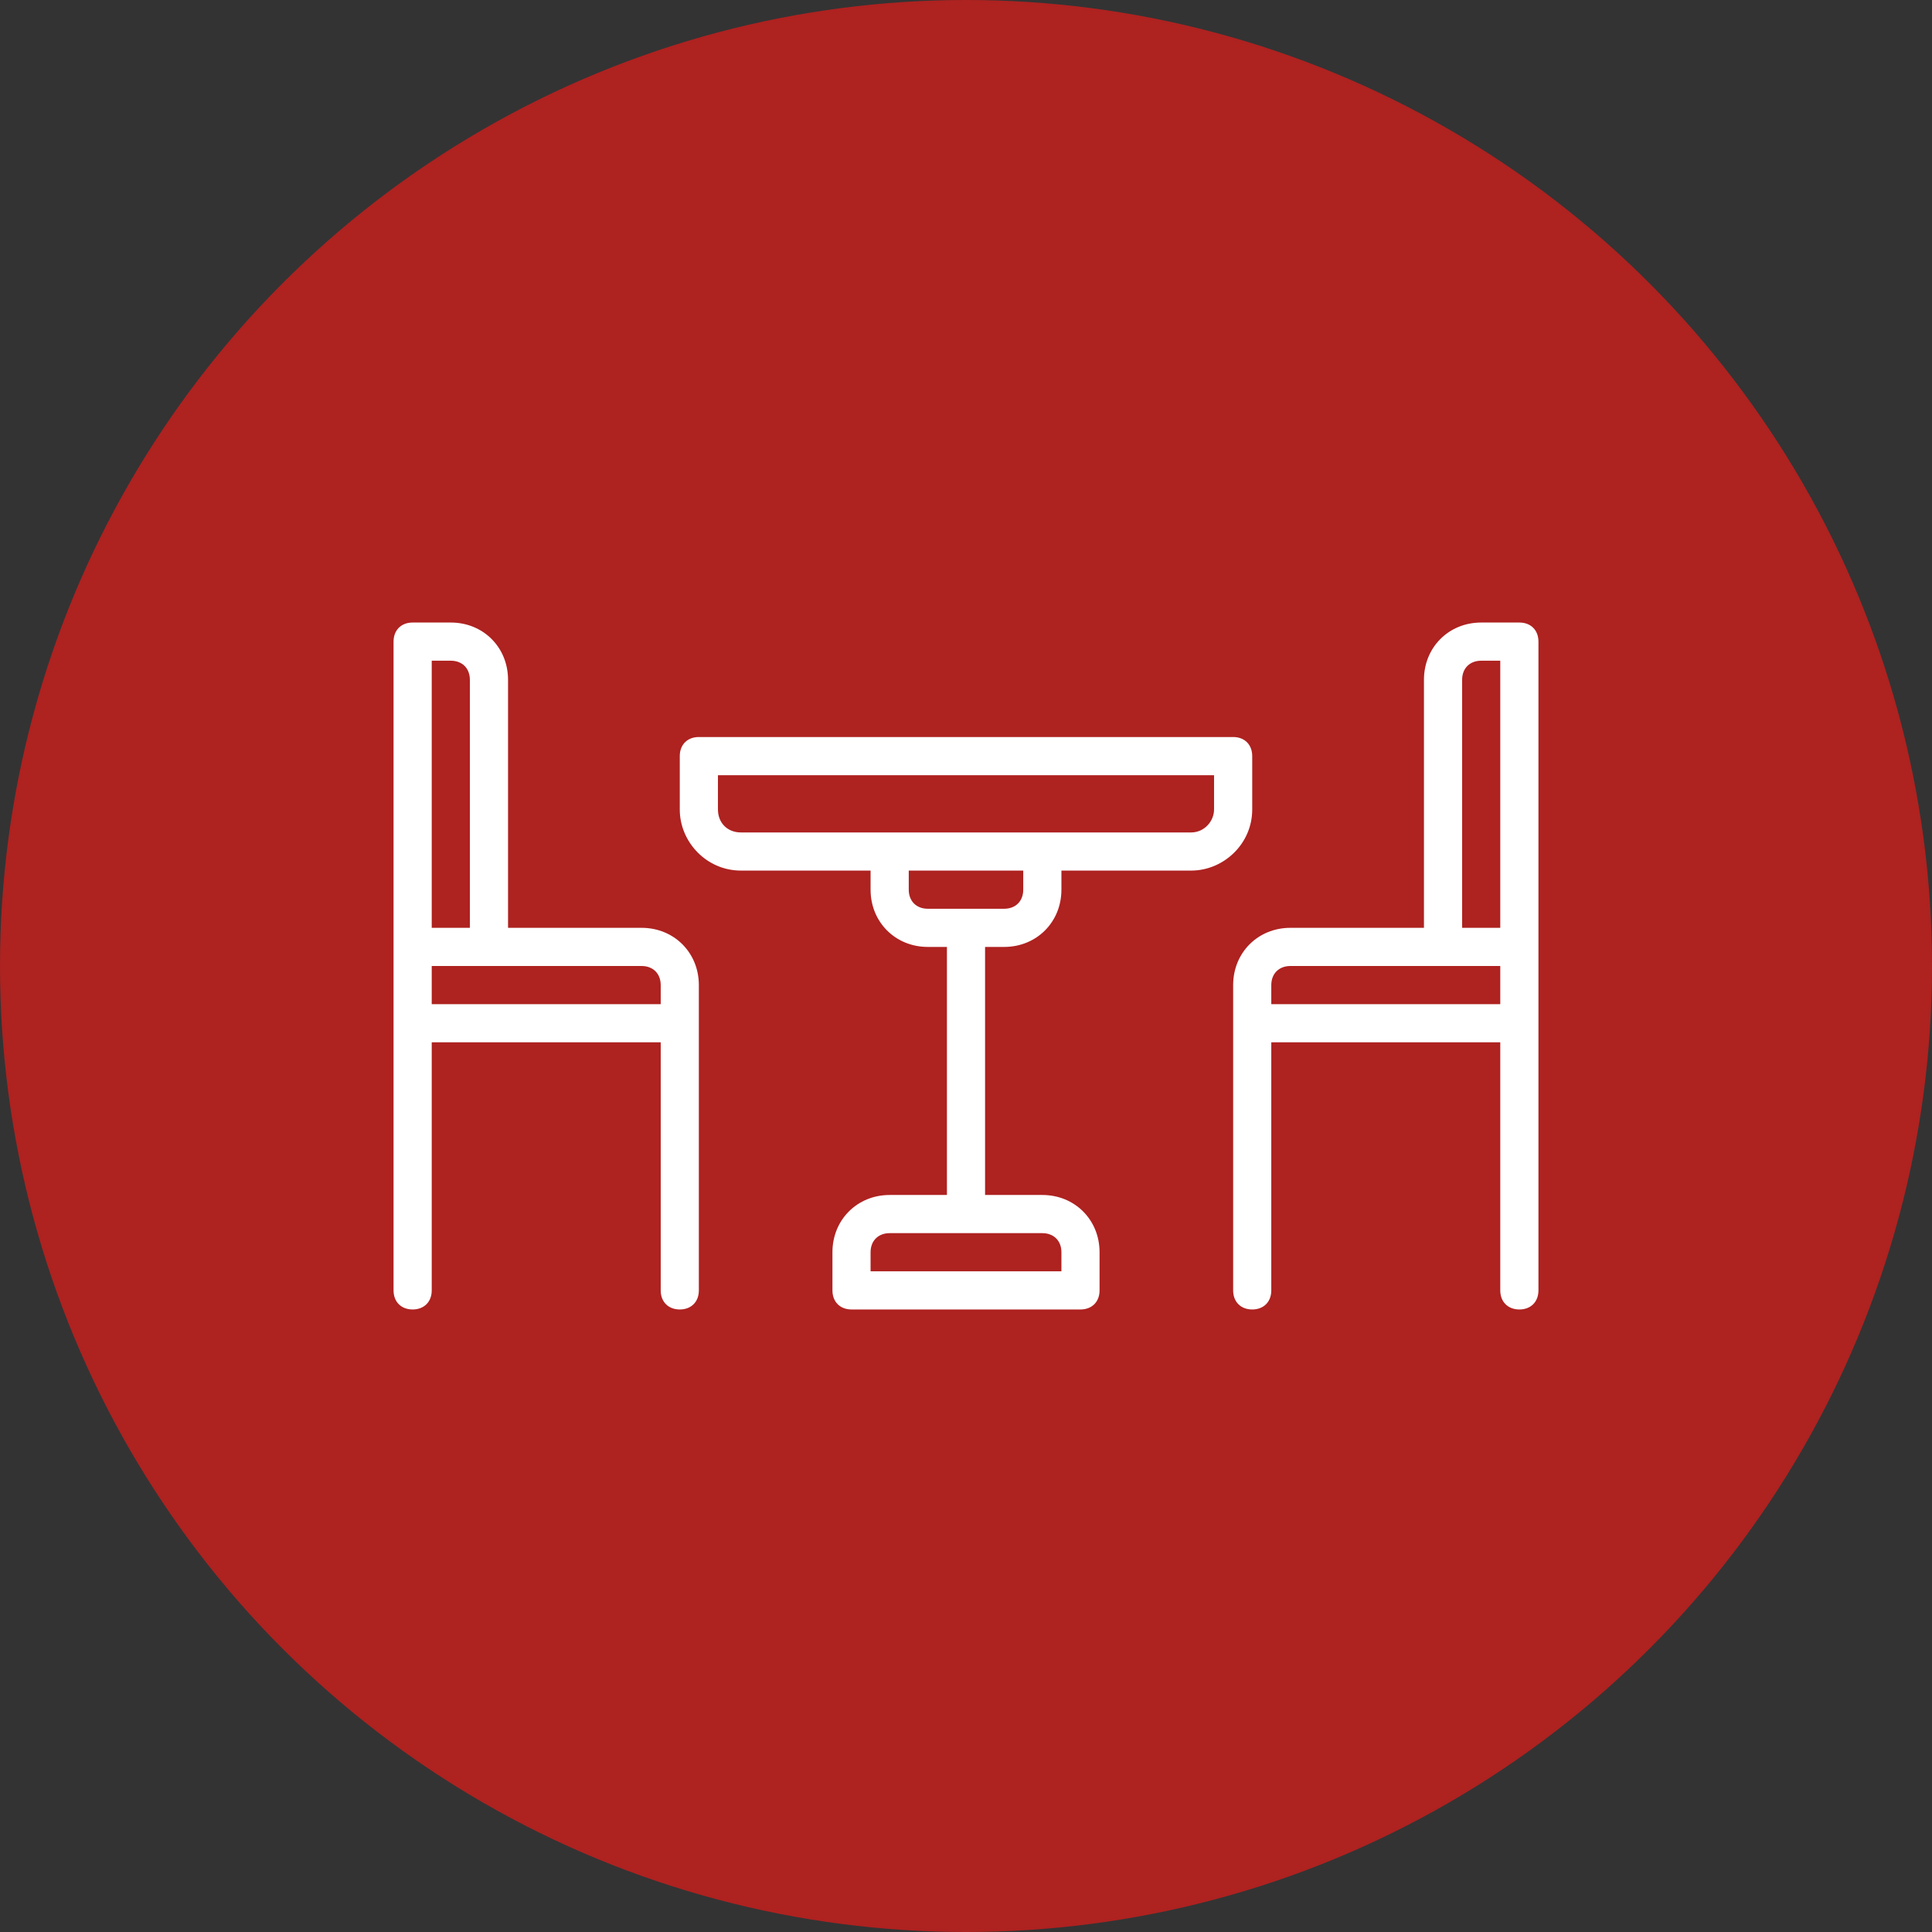 <svg width="54" height="54" viewBox="0 0 54 54" fill="none" xmlns="http://www.w3.org/2000/svg">
<rect x="0" y="0" width="54" height="54" fill="#333333" stroke="none"/>
<circle cx="27" cy="27" r="27" fill="#AE2220"/>
<g clip-path="url(#clip0_1155_47)">
<path d="M34.467 20.6H19.533C19.213 20.6 19 20.813 19 21.133V22.627C19 23.533 19.747 24.333 20.707 24.333H24.333V24.867C24.333 25.773 25.027 26.467 25.933 26.467H26.467V33.4H24.867C23.96 33.4 23.267 34.093 23.267 35V36.067C23.267 36.387 23.48 36.6 23.8 36.6H30.2C30.52 36.6 30.733 36.387 30.733 36.067V35C30.733 34.093 30.04 33.4 29.133 33.4H27.533V26.467H28.067C28.973 26.467 29.667 25.773 29.667 24.867V24.333H33.293C34.2 24.333 35 23.587 35 22.627V21.133C35 20.813 34.787 20.6 34.467 20.6ZM29.133 34.467C29.453 34.467 29.667 34.68 29.667 35V35.533H24.333V35C24.333 34.68 24.547 34.467 24.867 34.467H29.133ZM28.6 24.867C28.6 25.187 28.387 25.4 28.067 25.4H25.933C25.613 25.4 25.4 25.187 25.4 24.867V24.333H28.6V24.867ZM33.933 22.627C33.933 22.947 33.667 23.267 33.293 23.267H20.707C20.333 23.267 20.067 23 20.067 22.627V21.667H33.933V22.627ZM17.933 25.933H14.2V19C14.2 18.093 13.507 17.4 12.6 17.4H11.533C11.213 17.4 11 17.613 11 17.933V36.067C11 36.387 11.213 36.6 11.533 36.6C11.853 36.6 12.067 36.387 12.067 36.067V29.133H18.467V36.067C18.467 36.387 18.68 36.6 19 36.6C19.32 36.6 19.533 36.387 19.533 36.067V27.533C19.533 26.627 18.84 25.933 17.933 25.933ZM12.067 18.467H12.6C12.92 18.467 13.133 18.68 13.133 19V25.933H12.067V18.467ZM18.467 28.067H12.067V27H17.933C18.253 27 18.467 27.213 18.467 27.533V28.067ZM42.467 17.4H41.4C40.493 17.4 39.8 18.093 39.8 19V25.933H36.067C35.16 25.933 34.467 26.627 34.467 27.533V36.067C34.467 36.387 34.68 36.6 35 36.6C35.32 36.6 35.533 36.387 35.533 36.067V29.133H41.933V36.067C41.933 36.387 42.147 36.6 42.467 36.6C42.787 36.6 43 36.387 43 36.067V17.933C43 17.613 42.787 17.4 42.467 17.4ZM41.933 28.067H35.533V27.533C35.533 27.213 35.747 27 36.067 27H41.933V28.067ZM41.933 25.933H40.867V19C40.867 18.68 41.08 18.467 41.4 18.467H41.933V25.933Z" fill="white"/>
</g>
<defs>
<clipPath id="clip0_1155_47">
<rect width="32" height="32" fill="white" transform="translate(11 11)"/>
</clipPath>
</defs>
</svg>
